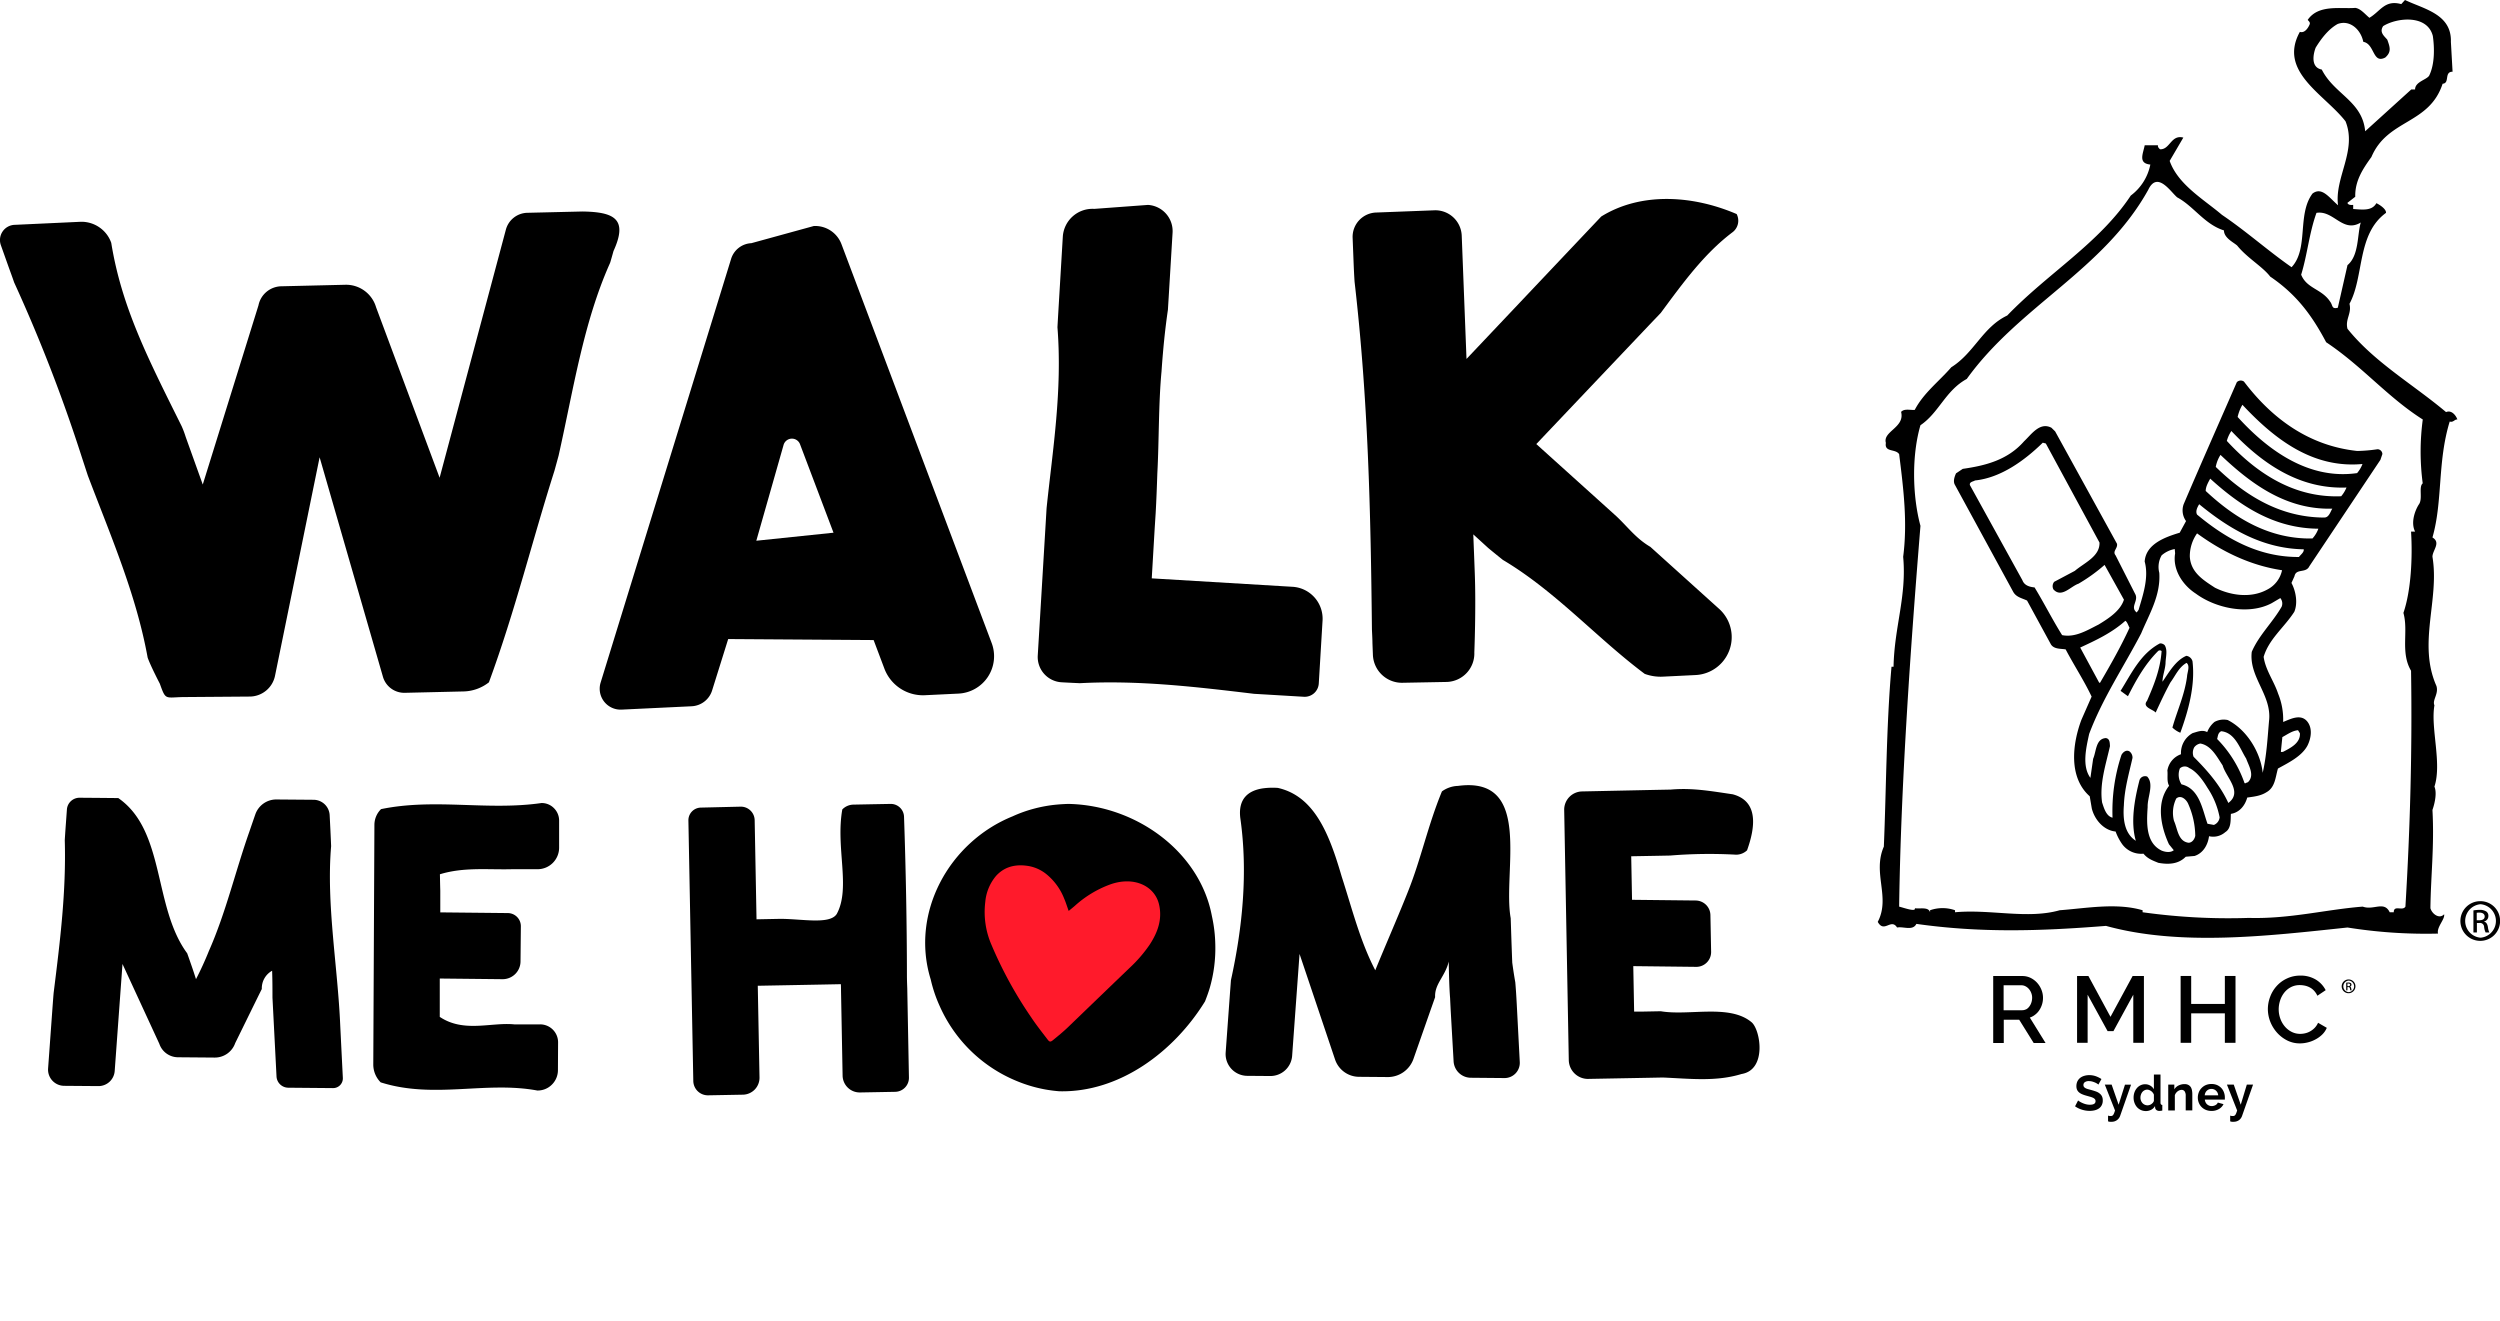 <svg xmlns="http://www.w3.org/2000/svg" viewBox="0 0 821.29 433.88"><defs><style>.cls-1{fill:#fff;opacity:0;}.cls-2{fill:#ff1a2b;}</style></defs><g id="Layer_2" data-name="Layer 2"><g id="Layer_1-2" data-name="Layer 1"><rect class="cls-1" width="821.29" height="433.88"/><path d="M173.18,69.91l18.14-.43c10.65.15,15,2.54,10.22,13,0,0-.33,1.24-1,3.52a4.05,4.05,0,0,1-.2.55c-8.71,19.56-11.93,41.3-16.83,63.13-.45,1.64-.9,3.31-1.37,5-7.28,22.88-12.89,46-21.52,69.47a14,14,0,0,1-8.33,3l-19.3.45a7.3,7.3,0,0,1-7.19-5.27L105,150.22,90.35,222a8.54,8.54,0,0,1-8.16,6.83L60,229c-5.78.14-5.55,1.06-7.49-4.39,0,0-3-5.75-4-8.56-3.76-20.71-12-39.65-19.64-59.78-.72-2.18-1.42-4.35-2.13-6.51A518.8,518.8,0,0,0,4.64,92.77C4,90.88,3.36,89.18,2.82,87.68L.3,80.59a5,5,0,0,1,4.62-6.73l21.56-1a10.38,10.38,0,0,1,6.17,1.83,10.22,10.22,0,0,1,3.9,5.11C40,101.07,48.69,117.9,59.67,140A31.4,31.4,0,0,1,61,143.53l5.61,15.65,18.3-58.86a7.81,7.81,0,0,1,7.48-6.27l21.06-.5a10.27,10.27,0,0,1,10.1,7.4l20.87,56,21.76-81.48A7.47,7.47,0,0,1,173.18,69.91Z"/><path d="M290.53,219.64,287,210.27l-47.78-.33L234,226.63a7.42,7.42,0,0,1-6.79,5.39l-23,1.1a6.87,6.87,0,0,1-6.93-8.77L240.14,85.18a7.32,7.32,0,0,1,6.69-5.29l20.52-5.64a9.23,9.23,0,0,1,9.1,6l49.33,131a12.29,12.29,0,0,1-10.92,16.61l-11,.53A13.54,13.54,0,0,1,290.53,219.64Zm-42.07-42L273.82,175l-11-29.07a2.85,2.85,0,0,0-5.4.23Z"/><path d="M428.32,228.9l-12.43-.74-3.93-.23c-20-2.41-38.15-4.49-57.23-3.49-3.77-.16-6-.3-6-.3a8.32,8.32,0,0,1-7.81-8.8l2.61-43.52.29-4.9c2-19.14,5.21-38.55,3.57-59.42q.12-2.18.24-4.23l1.52-25.49a9.77,9.77,0,0,1,10.33-9.16l17.34-1.28a3.11,3.11,0,0,1,.61,0,8.62,8.62,0,0,1,7.78,9.1l-1.29,21.42c-.08,1.26-.16,2.57-.24,3.91-.66,4.48-1.17,9-1.57,13.48-.2,2.26-.38,4.51-.53,6.77-1,10.59-.8,22.68-1.38,33.56q-.11,3.3-.24,6.57c-.09,2.18-.19,4.34-.31,6.5-.16,2.47-.31,4.84-.44,7L378.37,190l46.25,2.77a10.5,10.5,0,0,1,9.86,11.11l-1.24,20.65A4.64,4.64,0,0,1,428.32,228.9Z"/><path d="M569.25,76.23c-9.41,7.06-16.48,16.87-23.66,26.57L542,106.56l-37.3,39.32,22.6,20.37,3.69,3.33c3.91,3.67,6.39,7.25,11.19,10.08l3.59,3.24,19,17.13a12.48,12.48,0,0,1-7.87,21.74l-10.8.53a15.11,15.11,0,0,1-5.78-.92c-15.63-11.66-29.23-27.12-46.6-37.44-3-2.4-4.83-3.93-4.83-3.93L484,175.55s.09,2.47.24,6.19c.07,1.85.15,4,.24,6.34.45,11.6-.14,26.24-.14,26.24a9.35,9.35,0,0,1-9,9.71l-14.4.27a9.55,9.55,0,0,1-9.92-9.17l-.15-3.87c0-1.25-.1-2.77-.17-4.52-.41-39.14-1.24-75.42-5.7-114.17-.15-2.26-.24-4.26-.31-6l-.33-8.4a8,8,0,0,1,7.73-8.35l19.11-.73a8.67,8.67,0,0,1,9,8.34l1.57,40.49L521.42,76c2.84-3,4.61-4.87,4.61-4.87,12.88-8,29.82-7.11,44.49-.81A4.76,4.76,0,0,1,569.25,76.23Z"/><path d="M90.86,262.64l12.17.1a5.33,5.33,0,0,1,5.27,5.06l.24,4.78c.07,1.51.16,3.34.24,5.41-1.62,19,2.17,39.38,3,59l.34,6.92.51,10.19a3.2,3.2,0,0,1-3.22,3.36l-14.71-.13a3.9,3.9,0,0,1-3.86-3.7l-1.12-21.83-.21-4.09c0-3.13,0-5.4-.11-8.81a6.59,6.59,0,0,0-3.39,6c-.89,1.78-1.87,3.78-2.86,5.79l-5.89,12a7.08,7.08,0,0,1-6.75,4.74l-12.06-.1a6.51,6.51,0,0,1-6.11-4.43l-12.1-26.22-2.56,35.17a5.34,5.34,0,0,1-5.37,4.95l-11.23-.09A5.32,5.32,0,0,1,15.8,351l1.5-20.71c.1-1.33.2-2.69.32-4.08,2.17-17.37,4.14-33.33,3.66-50.23.12-2.05.25-3.85.36-5.34l.34-4.71a4.16,4.16,0,0,1,4.18-3.86l6.35.05,6.35.06c15.52,10.74,11.44,35.85,22.64,51,.51,1.42,1,2.84,1.49,4.25s.95,2.83,1.4,4.24c.77-1.49,1.51-3,2.21-4.54s1.38-3.09,2-4.66c5.59-12.6,8.75-26.31,13.34-39.31,1.18-3.46,1.94-5.63,1.94-5.63A7.28,7.28,0,0,1,90.86,262.64Z"/><path d="M479,258.18c24.84-3.31,14.55,28.32,17.29,43.45.06,1.64.11,3.27.16,4.9.11,3.26.22,6.51.35,9.72.29,2.17.62,4.32,1,6.46.21,2.42.35,4.76.47,7l1,19.17a5,5,0,0,1-5.07,5.28l-11-.1a5.71,5.71,0,0,1-5.67-5.43L476.58,332c-.07-1.38-.14-2.77-.2-4.12-.29-3.53-.38-8.37-.45-12-1.12,4.86-4.7,7.34-4.47,11.7-.46,1.32-.94,2.67-1.41,4l-5.69,16.25a8.92,8.92,0,0,1-8.49,6l-9.45-.08a8.35,8.35,0,0,1-7.83-5.68l-9.84-29.26-1.83-5.43s-.06.93-.18,2.48l-.45,6.2-1.8,24.79a7.16,7.16,0,0,1-7.21,6.64l-7.56-.06a7.15,7.15,0,0,1-7.07-7.66l1.44-19.83c.1-1.27.19-2.58.29-3.91,3.74-17,5.67-35.28,3.06-53.43-.69-6.25,2.67-8.87,7.36-9.6a23.66,23.66,0,0,1,5-.16c10.25,2.3,15.25,11.69,18.93,22.57.73,2.18,1.41,4.41,2.07,6.66,3.33,10.26,6,21.1,11,30.68,2.78-6.82,5.75-13.65,8.61-20.58q1.07-2.59,2.12-5.23c4.31-10.75,6.52-21.68,11.17-32.95A9.46,9.46,0,0,1,479,258.18Z"/><path d="M176.51,285.55l-2.36,0-5.9,0c-7.84.22-15.82-.77-23.73,1.66,0,0,.06,3.41.12,5.38l0,4.91v2.23l22.18.23a4.31,4.31,0,0,1,4.29,4.34L171,315.84a5.87,5.87,0,0,1-5.9,5.84l-20.63-.22,0,7.47c0,1.87,0,3.74,0,5.13,7.88,5.29,16.91,1.71,24.45,2.46l6.11,0h2.44a5.9,5.9,0,0,1,5.87,5.92l-.05,9.12a6.69,6.69,0,0,1-2,4.77,6.57,6.57,0,0,1-4.79,1.92c-17-3.15-34,2.86-51.44-2.68a8.27,8.27,0,0,1-2.43-5.92L123,271a7.28,7.28,0,0,1,2.18-5.19c17.76-3.66,34.9.57,52.71-2a5.63,5.63,0,0,1,4.1,1.69,5.76,5.76,0,0,1,1.69,4.12l0,8.88A7.08,7.08,0,0,1,176.51,285.55Z"/><path d="M280.39,264.33l6.09-.12,6.08-.11a4.35,4.35,0,0,1,4.43,4.27c.59,17,.93,35.11.95,51.91,0,1.49.06,3,.11,4.43L298.6,354a4.6,4.6,0,0,1-4.51,4.68l-11.55.21a5.62,5.62,0,0,1-5.73-5.52l-.52-27.82c0-1.39-.05-2.23-.05-2.23l-7.07.14-20.23.38.57,30.13a5.56,5.56,0,0,1-5.44,5.65l-11.43.21a4.79,4.79,0,0,1-4.88-4.7l-1.61-85.58a4.17,4.17,0,0,1,4.09-4.24L243.3,265a4.54,4.54,0,0,1,4.62,4.45l.61,32.56,7.09-.14c7.19-.17,16.91,2.07,19.26-1.61,4.67-8.55-.41-21.76,1.83-34.34A5.19,5.19,0,0,1,280.39,264.33Z"/><path d="M351.05,264.1c22.33.47,43.17,15.8,47.09,36.9.34,1.53.6,3.09.79,4.67s.29,3.18.32,4.81a46.89,46.89,0,0,1-1.83,14.08c-.44,1.49-1,3-1.55,4.41-10.09,16.4-28,30-47.88,29.53-1.59-.13-3.15-.33-4.69-.61a45.37,45.37,0,0,1-9-2.64,47.31,47.31,0,0,1-25.55-24.64,45.3,45.3,0,0,1-3-8.87c-6.77-21.91,6.09-45.13,26.88-53.55a43.57,43.57,0,0,1,6.58-2.4,45.66,45.66,0,0,1,6.93-1.36Q348.59,264.16,351.05,264.1Z"/><path d="M570.35,280.78a158.12,158.12,0,0,0-21.66.28l-4,.08-8.81.16.27,14.3,20.77.23a4.92,4.92,0,0,1,3.49,1.37,4.86,4.86,0,0,1,1.49,3.43l.23,12a4.87,4.87,0,0,1-4.77,5l-20.8-.24.28,14.94,2.5,0,6.25-.12c9.24,1.59,22.61-2.46,29.84,3.62,2.9,2.44,5.13,15.62-3.31,17-8.42,2.58-16.9,1.53-25.86,1.15l-4.59.09-19.88.37a6.3,6.3,0,0,1-6.42-6.18L513.86,266A6,6,0,0,1,519.7,260l24.59-.52,4.59-.09c7-.62,13.07.48,20.35,1.55,8.5,2.26,7.45,10.75,4.71,18.4A5.24,5.24,0,0,1,570.35,280.78Z"/><path class="cls-2" d="M377.65,310.39a45.2,45.2,0,0,1-6.57,7.59c-6.78,6.51-13.51,13-20.31,19.55-1.5,1.44-3.16,2.79-4.81,4.14-.84.69-1.17.68-1.81-.17-1.88-2.45-3.8-4.89-5.47-7.41a134.55,134.55,0,0,1-13-23.78,27.06,27.06,0,0,1-2-14,15.27,15.27,0,0,1,3.48-8.49c2.34-2.63,5.61-4,10.11-3.41a12.79,12.79,0,0,1,6.44,2.73,19.56,19.56,0,0,1,5.89,8.06c.55,1.27.94,2.57,1.48,4.06.83-.69,1.48-1.2,2.09-1.74a35.47,35.47,0,0,1,11.44-6.93c7.91-2.88,14.83.47,16.18,6.66C381.86,302,380.35,306.3,377.65,310.39Z"/><path d="M772,324.1v0a.61.61,0,0,0,.49-.6.62.62,0,0,0-.23-.53,1.32,1.32,0,0,0-.78-.19,4.49,4.49,0,0,0-.71.06v2.51h.4v-1.07h.28a.46.46,0,0,1,.54.44,1.7,1.7,0,0,0,.17.63h.42a2,2,0,0,1-.16-.62C772.36,324.34,772.21,324.15,772,324.1Zm-.54-.15h-.29v-.85a1.07,1.07,0,0,1,.29,0c.45,0,.61.23.61.44S771.78,324,771.45,324Z"/><path d="M771.59,321.77h0A2.26,2.26,0,1,0,773.8,324,2.24,2.24,0,0,0,771.58,321.77Zm0,4.17a1.91,1.91,0,0,1,0-3.81h0a1.91,1.91,0,0,1,0,3.81Z"/><path d="M668.63,333.29a5.9,5.9,0,0,0,1.36-1.5,7.28,7.28,0,0,0,1.17-4,7.06,7.06,0,0,0-.51-2.62,7.62,7.62,0,0,0-1.41-2.29,7.16,7.16,0,0,0-2.14-1.62,6.16,6.16,0,0,0-2.74-.62H654.8v22h3.47v-7.64h5.07l4.76,7.64H672l-5.17-8.35A5.6,5.6,0,0,0,668.63,333.29Zm-3-1.73a2.92,2.92,0,0,1-1.35.32h-6.06v-8.2h5.87a2.84,2.84,0,0,1,1.32.33,3.76,3.76,0,0,1,1.11.88,4.3,4.3,0,0,1,.77,1.3,4.15,4.15,0,0,1,.3,1.58,5.06,5.06,0,0,1-.25,1.57,4.34,4.34,0,0,1-.68,1.32A3.27,3.27,0,0,1,665.68,331.56Z"/><polygon points="704.31 342.58 704.31 320.63 700.6 320.63 693.33 334.05 686.07 320.63 682.35 320.63 682.35 342.58 685.82 342.58 685.82 326.78 692.38 338.75 694.29 338.75 700.82 326.78 700.82 342.58 704.31 342.58"/><polygon points="716.37 320.62 716.37 342.58 719.84 342.58 719.84 332.9 730.9 332.9 730.9 342.58 734.4 342.58 734.4 320.62 730.9 320.62 730.9 329.81 719.84 329.81 719.84 320.62 716.37 320.62"/><path d="M760.42,337.66a6.51,6.51,0,0,1-1.46,1.13,5.91,5.91,0,0,1-1.64.65,7.29,7.29,0,0,1-1.65.2,6.18,6.18,0,0,1-2.84-.66,7.2,7.2,0,0,1-2.24-1.78,8.05,8.05,0,0,1-1.47-2.57,9,9,0,0,1-.53-3.06,9.31,9.31,0,0,1,.45-2.84,8.16,8.16,0,0,1,1.33-2.57,6.8,6.8,0,0,1,2.18-1.84,6.22,6.22,0,0,1,3-.7,8.14,8.14,0,0,1,1.6.17,6.27,6.27,0,0,1,1.62.58,5.15,5.15,0,0,1,1.42,1.08,6.23,6.23,0,0,1,1.11,1.67l2.72-1.83a8.6,8.6,0,0,0-3.21-3.46,9.61,9.61,0,0,0-5.14-1.33,10.13,10.13,0,0,0-4.48,1,10.31,10.31,0,0,0-3.35,2.52,10.79,10.79,0,0,0-2.09,3.53,11.33,11.33,0,0,0-.72,3.94,11.54,11.54,0,0,0,.78,4.12A12.18,12.18,0,0,0,748,339.2a11.3,11.3,0,0,0,3.31,2.57,9.1,9.1,0,0,0,4.24,1,10.51,10.51,0,0,0,2.64-.34,10.38,10.38,0,0,0,2.55-1,9.26,9.26,0,0,0,2.17-1.59,6.74,6.74,0,0,0,1.48-2.18L761.52,336A5.75,5.75,0,0,1,760.42,337.66Z"/><path d="M803.57,135.38C792.73,126.25,780,119,771.18,108c-.8-3.17,1.46-5,.66-8.19,4.88-9,2.37-22.88,12-29.88.13-1.2-2-2.64-3.16-3.18-1.46,2.61-4.59,2.12-7.62,1.91V67.33c-.54,0-1.63.13-1.9-.69l2.58-2c-.13-5.18,2.46-9.12,5.31-13.06,5.3-12.52,19-10.61,23.39-24.07,2.45-.14.41-3.95,3.27-3.95l-.55-9.79C805.45,4.62,796.34,3,790.08,0l-1.23,1.35c-5.43-1.49-6.79,2.33-10.46,4.5-1.5-1.23-2.85-3-4.63-3.26-4.89.41-12.1-1.24-15.64,3.94.28.41.82.68.68,1.36-.4,1.09-1.63,3.13-3.26,2.58-7.21,13.06,8,20.41,15,29.38,3.87,9.61-3.68,18.52-2.45,27.59-2.93-2.51-5.29-6.18-8.39-3.86-5.15,6.88-1.18,18.12-6.88,24.2-7.79-5.42-14.67-11.64-22.86-17.19-6.08-5.16-14.42-9.92-17.19-17.73l4.49-7.66c-4.09-1.06-4.36,4-7.66,3.84-.27-.27-.8-.66-.67-1.32h-4.36c-.53,2.77-2.25,5.94,1.85,6.34A16.78,16.78,0,0,1,700,64.24c-10.31,15.61-27.23,25.52-40.59,39.41-8.07,3.83-10.85,12.29-18.38,17-4,4.63-9.12,8.46-12,14-1.46.14-3.43-.52-4.49.67,1.32,5.15-6.09,6.35-5,10.18-.54,3.18,3.17,1.86,4.36,3.7,1.46,11.64,2.78,22.48,1.32,33.72,1.2,13-2.91,23-3.16,36.11h-.67c-1.72,19.43-1.72,40.19-2.52,59.1-3.82,8.72,2.26,16.65-2,24.72,2.11,3.84,4.37-1.31,6.35,1.85,2.12-.4,5.16,1.19,6.34-1.19,21.16,3,40.72,2.38,62.29.66,24.45,6.75,53.28,3.31,79.34.53a163,163,0,0,0,29.74,2c-.53-2.12,2.38-4.77,2-6.35-1.59,1.72-4-.14-4.5-2,.13-10.71,1.32-20.37.67-32.27.92-2.65,1.45-5.81.65-7.66,2.52-7.67-1.32-19.31,0-26.71-.79-1.73,1.46-3.71.66-6.35-6.21-14,1.06-28.3-1.31-42.45,0-2.12,2.89-4.63,0-6.34,3.43-12,1.58-24.73,5.67-38.09,1.2.4,1.59-.79,2.52-.66C806.87,136.57,805.42,134.58,803.57,135.38ZM762.74,22.85c-3.66-.68-2.85-5-2-7.21,1.77-2.85,4.08-6,7.2-7.75,4-1.5,7.62,1.77,8.44,5.85,3.81.68,3,7.34,7.21,5.16,2.18-1.9,1.49-3.53.68-5.85-1-1.21-2.72-2.44-1.36-4.48,4.62-2.86,14.55-3.81,16.32,3.27.54,3.8.67,9.24-1.23,13.05-.94,1.36-4.61,2-4.61,4.49h-1.24L777,43.12C776.08,33.19,766.83,31,762.74,22.85ZM761,69.93c5.69-.93,8.59,6.74,14.55,3.17-1.19,4-.54,10.84-4.36,14l-3.18,14c-2.11.53-1.58-.79-2.52-2-2.77-4.24-7.67-4.24-9.52-8.86C758,83.67,758.61,76.54,761,69.93Zm34.91,88.85c-1.45,1.19.13,5.16-1.32,7-1.32,2.12-2.65,6-1.19,8.86h-1.33c.53,8.46,0,19.44-2.51,26.71,1.72,6.08-1.06,12.95,2.51,19,.4,25.39-.26,51.3-1.85,77.49-.93,1.58-3.83-.67-3.83,1.85h-1.33c-1.85-3.84-5.28-.53-8.85-1.85-12,.92-23.94,4.09-37.42,3.71a203,203,0,0,1-34.91-1.86v-.66c-8.6-2.52-18.38-.66-27.24,0-10.58,3-22.62-.4-34.38.66v-.66a12.4,12.4,0,0,0-8.2,0v.66c-.53-1.85-3.3-1.06-5-1.32.39,1.32-3.57-.14-5.16-.53.53-39.4,3.71-84.63,7-125.09-2.65-9.78-2.91-23.14,0-33.06,6.08-4.1,8.2-11.37,15.21-15.2,17.32-24.07,44.95-35.7,59.63-62.15,3-6.35,7.41.79,9.52,2.51,5.42,2.91,9,8.87,15.34,10.84,0,2.52,3.3,4,4.36,5,3.31,4.1,8.33,6.88,10.84,10.18,8.87,6,13.89,13.09,18.38,21.56,11.9,7.93,20.1,18,31.74,25.38A79.35,79.35,0,0,0,795.9,158.78Z"/><path d="M718.25,215.45c-3.56,1.51-5.75,5.5-7.84,8.51,0-1.88.84-3.85,1-6,0-1.88.8-4.3-.28-6a2.06,2.06,0,0,0-1.55-.6c-6.42,3.38-9.41,10-12.94,15.6l2.42,1.76c2.68-5.28,5.53-10.45,9.9-14.83a.85.85,0,0,1,1.16,0c-.41,6-2.57,11.28-4.78,16.34-1.73,2.14,2,2.79,2.83,3.86,1.5-3.25,3.09-6.67,4.84-9.88,1.67-2.25,2.74-5,5.31-6.45,1.24,1,.23,3.07.16,4.49-.78,6-3.28,11.3-4.81,16.77a8.3,8.3,0,0,0,2.6,1.7c2.6-7.16,4.95-15.42,4-23.48A2.43,2.43,0,0,0,718.25,215.45Z"/><path d="M781.06,147.58a51.09,51.09,0,0,1-6.67.57c-15.57-1.66-27.75-10.31-37.21-22.79a1.8,1.8,0,0,0-2.35.2c-5.83,13.36-11.72,26.62-17.46,40.08a6,6,0,0,0,.78,5.54L716.07,175c-4.62,1.41-11.1,3.62-11.51,9.48,1.44,5.24-.57,11-2,15.88l-.62.84c-2.24-1.75.55-3.69-.39-5.85L695,182.44c-1.12-1.37.76-2.25.47-3.8l-20.32-36.92-1.22-1.2c-3.83-2-6.57,2.19-9,4.46-5.46,6.24-12.87,8-20.14,9.05l-2.2,1.47c-.46,1-1,2.49-.45,3.63l19.23,35.29c1,1.8,2.92,2.08,4.55,2.87l7.83,14.38c1,1.62,3.18,1.4,4.85,1.66,2.77,5.28,6,10.17,8.53,15.51l-3.35,7.62c-2.94,7.84-4.33,18.88,2.73,25.13l.68,4c.88,3.57,3.82,7.18,7.82,7.58a17.83,17.83,0,0,0,2.16,4.15,7.74,7.74,0,0,0,7,3.13c1.35,1.66,3.08,2.27,4.88,3,3.25.6,6.57.49,9-2l2.89-.25c2.77-.88,4.38-3.57,4.76-6.49a6,6,0,0,0,5.34-1.34c2-1.23,1.72-3.93,1.84-6,2.82-.43,4.66-2.75,5.37-5.36,2.28-.31,4.43-.54,6.35-1.77,2.84-1.59,2.92-5,3.74-7.76,3.41-1.89,7.81-4,9.69-7.52,1.24-2.46,1.76-5.81-.16-8.06-2.18-2.46-5.48-.64-7.82.28a22.29,22.29,0,0,0-1.65-9.29c-1.37-4.15-4.14-7.74-4.76-12.1,1.75-5.9,6.78-9.68,10.07-14.8,1.17-2.75.59-6.65-.93-9.48l1-2.23c.53-2.63,3.76-.87,4.88-3.26L782,151.07l.65-1.91A1.63,1.63,0,0,0,781.06,147.58Zm-31.27,94.57c1.7-.91,3.25-2.09,5.15-2.26l.62,1c.21,3.24-3.18,4.87-5.45,6.06-.27.07-.92.27-.78-.24Zm-72.35-33.5c-3.23-5.15-5.9-10.52-9.05-15.67-1.6-.16-3.34-.61-4-2.37l-17.24-31.24c-.25-1.1,1.1-1.14,1.67-1.53,8.41-.86,16.22-6.5,22.27-12.41l1,.27,17.63,32.54c.17,4.58-5,6.65-8.09,9.29l-6.8,3.61a2.28,2.28,0,0,0-.25,2.48c2.65,2.95,5.65-1,8.23-1.86a55.27,55.27,0,0,0,8.58-6.18L697.75,197c-1.18,3.72-5.19,6.26-8.34,8.18C685.66,207.06,681.74,209.52,677.44,208.65Zm5.94,4.08c5.07-2.35,10.32-4.77,14.84-8.79.67.44.92,1.53,1.37,2.29-2.87,6.24-6.23,12.15-9.69,18.07l-.27,0ZM719,276.86c-3.53-.45-3.63-4.66-4.81-7.19a10.64,10.64,0,0,1,.74-7.34c1.57-1.37,3.44.43,4,1.92a26.43,26.43,0,0,1,2.25,10.33C721,275.53,720.27,276.81,719,276.86ZM727.3,271l-2.1-.38c-1.68-4.65-2.59-11.54-8.54-12.95a5.8,5.8,0,0,1-.54-5.23,2.33,2.33,0,0,1,3.06-.14c2.47,1.14,4.58,4.13,6,6.5a26.18,26.18,0,0,1,4,9.71A3,3,0,0,1,727.3,271Zm4.75-7.21c-2.57-5.54-6.3-10.06-11.43-15.19a3.75,3.75,0,0,1,.23-3.11,3.25,3.25,0,0,1,2-1.23c3.6.63,5.45,4.4,7.32,7.18C731.28,255.38,736.89,260.16,732.05,263.78Zm6.4-6.77c-.43-.05-.66.47-1.09.24a38.68,38.68,0,0,0-9-14.49c.28-.87.22-2,1.34-2.55,4.6.46,6.13,5.71,8.21,9C738.73,251.58,740.83,254.74,738.45,257Zm11.11-57.71c-2.94,5.15-7.47,9.34-9.82,14.83-1,8.3,6.71,14.27,5.67,22.74-.49,5.67-.8,11.46-2.08,17-.68-6.59-5.1-14.1-11.49-17.34a6.29,6.29,0,0,0-4.35.63,8.24,8.24,0,0,0-2.39,3.34c-1.61-.88-3.3-.07-4.77.32a7.45,7.45,0,0,0-3.84,6.95,6.81,6.81,0,0,0-4.47,5.36c.2,1.62-.27,3.54.57,5-4.4,5.55-2.7,13.5-.05,19.22l1.58,1.95c-1.07.88-2.74.62-3.94.15-5.29-2.52-5-9-4.64-14.34-.12-3.24,2.19-7.47-.15-10a1.92,1.92,0,0,0-2.53,1.18c-1.62,6.27-3,13.73-1.21,19.91-3.86-2.46-4.26-7.41-3.92-11.67.2-5.43,1.69-10.46,2.83-15.54a2.57,2.57,0,0,0-1-2.16c-1.09-.65-2.17.32-2.63,1.17A58.88,58.88,0,0,0,694,268.62c-2.1-.49-2.81-3.15-3.43-5-.89-6.26,1.27-12.57,2.59-18.51-.08-1,0-2.42-1.34-2.64-3.33.19-3.13,4.32-4.19,6.81l-.9,6.26c-2.82-3.86-1.42-9.8-.41-14.43,4.4-11.72,11.34-22,17.1-33.06,2.6-6.26,6.44-12.41,5.94-19.88a7.68,7.68,0,0,1,.77-5.73,9,9,0,0,1,4.31-2.07l.12,1.44c-.89,5.36,2.52,10.45,6.81,13.21,6.57,4.86,17.43,7.12,24.9,3.14l2.85-1.68A2.77,2.77,0,0,1,749.56,199.3Zm-30.17-16.46a13,13,0,0,1,2.38-7.63c8.24,6,17.45,10.53,27.92,12.11a9.27,9.27,0,0,1-4.93,6.39c-5.3,2.87-11.91,1.93-17.11-.65C723.71,190.52,719.68,188,719.39,182.84Zm35.84.13c-13.24.09-24.06-6.1-33.46-13.93-.61-1.14.16-2.49.69-3.41,9.66,7.93,20.63,14.59,34.37,14.82C756.9,181.53,755.85,182.14,755.23,183Zm4.46-6.08c-14.08.28-25.45-6.59-35.08-15.61,0-1.44.81-2.78,1.48-4.05,9.91,9,21,16.34,35.53,16.45A9.69,9.69,0,0,1,759.69,176.89Zm3.72-6.87c-14.47-.11-25.82-7.25-35.5-16.64a11,11,0,0,1,1.56-3.95c10,9.51,21.6,18.1,36.74,17.66C765.6,168,765.1,170.2,763.41,170Zm5.73-7c-15.26.61-27.61-7.34-37.59-18.18a10.63,10.63,0,0,1,1.49-3.26c10.1,10.68,22.29,19.16,37.82,18.57A10.48,10.48,0,0,1,769.14,163Zm5.23-7.61c-15.69,2.27-29.13-7.23-39.27-18.44a13.7,13.7,0,0,1,1.57-4c10.34,11.06,22.92,21,39.44,19.45A10,10,0,0,1,774.37,155.39Z"/><path d="M814.9,296.05h0a6.52,6.52,0,1,0,6.42,6.5A6.46,6.46,0,0,0,814.87,296.05Zm0,12a5.52,5.52,0,0,1,0-11h0a5.52,5.52,0,0,1,0,11Z"/><path d="M816.06,302.79v-.07a1.8,1.8,0,0,0,1.41-1.76,1.72,1.72,0,0,0-.66-1.5,3.77,3.77,0,0,0-2.25-.55,12.5,12.5,0,0,0-2,.17v7.25h1.14v-3.12h.82a1.35,1.35,0,0,1,1.55,1.28,5.36,5.36,0,0,0,.5,1.84h1.22a5.47,5.47,0,0,1-.47-1.79C817.13,303.48,816.7,302.89,816.06,302.79Zm-1.56-.47h-.85v-2.46a5.66,5.66,0,0,1,.85-.06c1.3,0,1.76.65,1.76,1.28C816.26,302,815.45,302.32,814.5,302.32Z"/><path d="M689.77,359.24a3.9,3.9,0,0,0-1.16-.65c-.46-.17-1-.34-1.54-.49s-.81-.21-1.14-.31a3.6,3.6,0,0,1-.82-.32,1.51,1.51,0,0,1-.5-.42,1,1,0,0,1-.17-.59,1.09,1.09,0,0,1,.46-.95,2.26,2.26,0,0,1,1.38-.35,4.46,4.46,0,0,1,1,.13,7.23,7.23,0,0,1,.93.32,5.41,5.41,0,0,1,.73.38,3.81,3.81,0,0,1,.42.31l1-1.82a9.06,9.06,0,0,0-1.79-.9,6.46,6.46,0,0,0-2.24-.38,5.47,5.47,0,0,0-1.64.24,4,4,0,0,0-1.34.68,3.35,3.35,0,0,0-.9,1.14,3.72,3.72,0,0,0-.32,1.56,3,3,0,0,0,.2,1.14,2.52,2.52,0,0,0,.61.85,4,4,0,0,0,1,.63,10.41,10.41,0,0,0,1.44.5l1.23.35a6,6,0,0,1,1,.36,1.81,1.81,0,0,1,.6.45,1,1,0,0,1,.21.64c0,.79-.62,1.18-1.85,1.18a5.09,5.09,0,0,1-1.3-.16,6.73,6.73,0,0,1-1.15-.4,6.22,6.22,0,0,1-.9-.47,2.35,2.35,0,0,1-.53-.38l-1,1.93a7.86,7.86,0,0,0,2.27,1.11,8.64,8.64,0,0,0,2.56.39,7.12,7.12,0,0,0,1.62-.19,4.19,4.19,0,0,0,1.36-.59,2.86,2.86,0,0,0,.94-1.07,3.21,3.21,0,0,0,.35-1.58,3,3,0,0,0-.26-1.34A2.65,2.65,0,0,0,689.77,359.24Z"/><path d="M696,362.92l-2.3-6.62h-2.24l3.36,8.51c-.11.35-.21.65-.31.89a3.54,3.54,0,0,1-.29.56.84.84,0,0,1-.72.36,2.64,2.64,0,0,1-.44,0,2.68,2.68,0,0,1-.53-.12v1.88a2.42,2.42,0,0,0,.56.14,3.15,3.15,0,0,0,.53,0,2.9,2.9,0,0,0,2.9-2l3.57-10.19h-2Z"/><path d="M709.76,362.31V353h-2.17v4.83a3.33,3.33,0,0,0-2.87-1.64,3.41,3.41,0,0,0-1.53.35,3.53,3.53,0,0,0-1.2.94,4.41,4.41,0,0,0-.79,1.39,5.09,5.09,0,0,0-.28,1.72,4.87,4.87,0,0,0,.3,1.73,4.49,4.49,0,0,0,.83,1.41A3.87,3.87,0,0,0,705,365a3.61,3.61,0,0,0,1.68-.42,3,3,0,0,0,1.27-1.22l.05.53a1.11,1.11,0,0,0,.42.77,1.54,1.54,0,0,0,1,.29,5.44,5.44,0,0,0,.93-.11V363a.51.51,0,0,1-.39-.17A.75.75,0,0,1,709.76,362.31Zm-2.17-.62a2.35,2.35,0,0,1-.33.57,3,3,0,0,1-.5.45,2.26,2.26,0,0,1-1.23.41,2.28,2.28,0,0,1-.95-.2,2.22,2.22,0,0,1-.74-.53,2.61,2.61,0,0,1-.49-.8,2.64,2.64,0,0,1-.18-1,2.91,2.91,0,0,1,.17-1,2.71,2.71,0,0,1,.45-.84,2.18,2.18,0,0,1,.71-.57,1.93,1.93,0,0,1,.9-.22,1.82,1.82,0,0,1,.66.14,2.75,2.75,0,0,1,.63.34,2.61,2.61,0,0,1,.53.52,2.38,2.38,0,0,1,.37.66Z"/><path d="M719.75,357.21a2.19,2.19,0,0,0-.78-.76,2.53,2.53,0,0,0-1.3-.3,4.38,4.38,0,0,0-2,.46,3.22,3.22,0,0,0-1.37,1.26V356.3h-2v8.51h2.17v-5a2.43,2.43,0,0,1,.36-.72,3.19,3.19,0,0,1,.54-.56,2.76,2.76,0,0,1,.65-.36,1.76,1.76,0,0,1,.66-.13,1.19,1.19,0,0,1,1,.47,2.48,2.48,0,0,1,.36,1.49v4.78h2.17V359.5a7.09,7.09,0,0,0-.1-1.22A3.23,3.23,0,0,0,719.75,357.21Z"/><path d="M729.77,357.47a4.25,4.25,0,0,0-1.4-1,4.52,4.52,0,0,0-1.85-.36,4.7,4.7,0,0,0-1.88.36,4.22,4.22,0,0,0-1.42,1,4,4,0,0,0-.89,1.41,4.67,4.67,0,0,0-.31,1.71,4.47,4.47,0,0,0,.32,1.67,4.17,4.17,0,0,0,2.31,2.35,4.77,4.77,0,0,0,1.85.35,4.64,4.64,0,0,0,2.46-.63,3.71,3.71,0,0,0,1.5-1.6l-1.87-.52a1.66,1.66,0,0,1-.78.84,2.56,2.56,0,0,1-1.23.32,2.24,2.24,0,0,1-.81-.15,2.37,2.37,0,0,1-.7-.42,2.1,2.1,0,0,1-.5-.67,2.65,2.65,0,0,1-.25-.89h6.58a2.31,2.31,0,0,0,0-.32c0-.13,0-.27,0-.41a4.64,4.64,0,0,0-.3-1.65A4.06,4.06,0,0,0,729.77,357.47Zm-5.48,2.37a2.37,2.37,0,0,1,.22-.86,2.16,2.16,0,0,1,.48-.67,2.33,2.33,0,0,1,.67-.43,2.25,2.25,0,0,1,.82-.15,2.14,2.14,0,0,1,1.52.58,2.25,2.25,0,0,1,.71,1.53Z"/><path d="M736.12,362.92l-2.3-6.62h-2.24l3.36,8.51c-.11.35-.21.65-.31.89a2.86,2.86,0,0,1-.29.56.85.85,0,0,1-.33.28.79.79,0,0,1-.38.08,2.55,2.55,0,0,1-.44,0,2.77,2.77,0,0,1-.54-.12v1.88a2.55,2.55,0,0,0,.56.14,3.23,3.23,0,0,0,.53,0,3,3,0,0,0,1.85-.56,3,3,0,0,0,1-1.47l3.58-10.19h-2.05Z"/></g></g></svg>